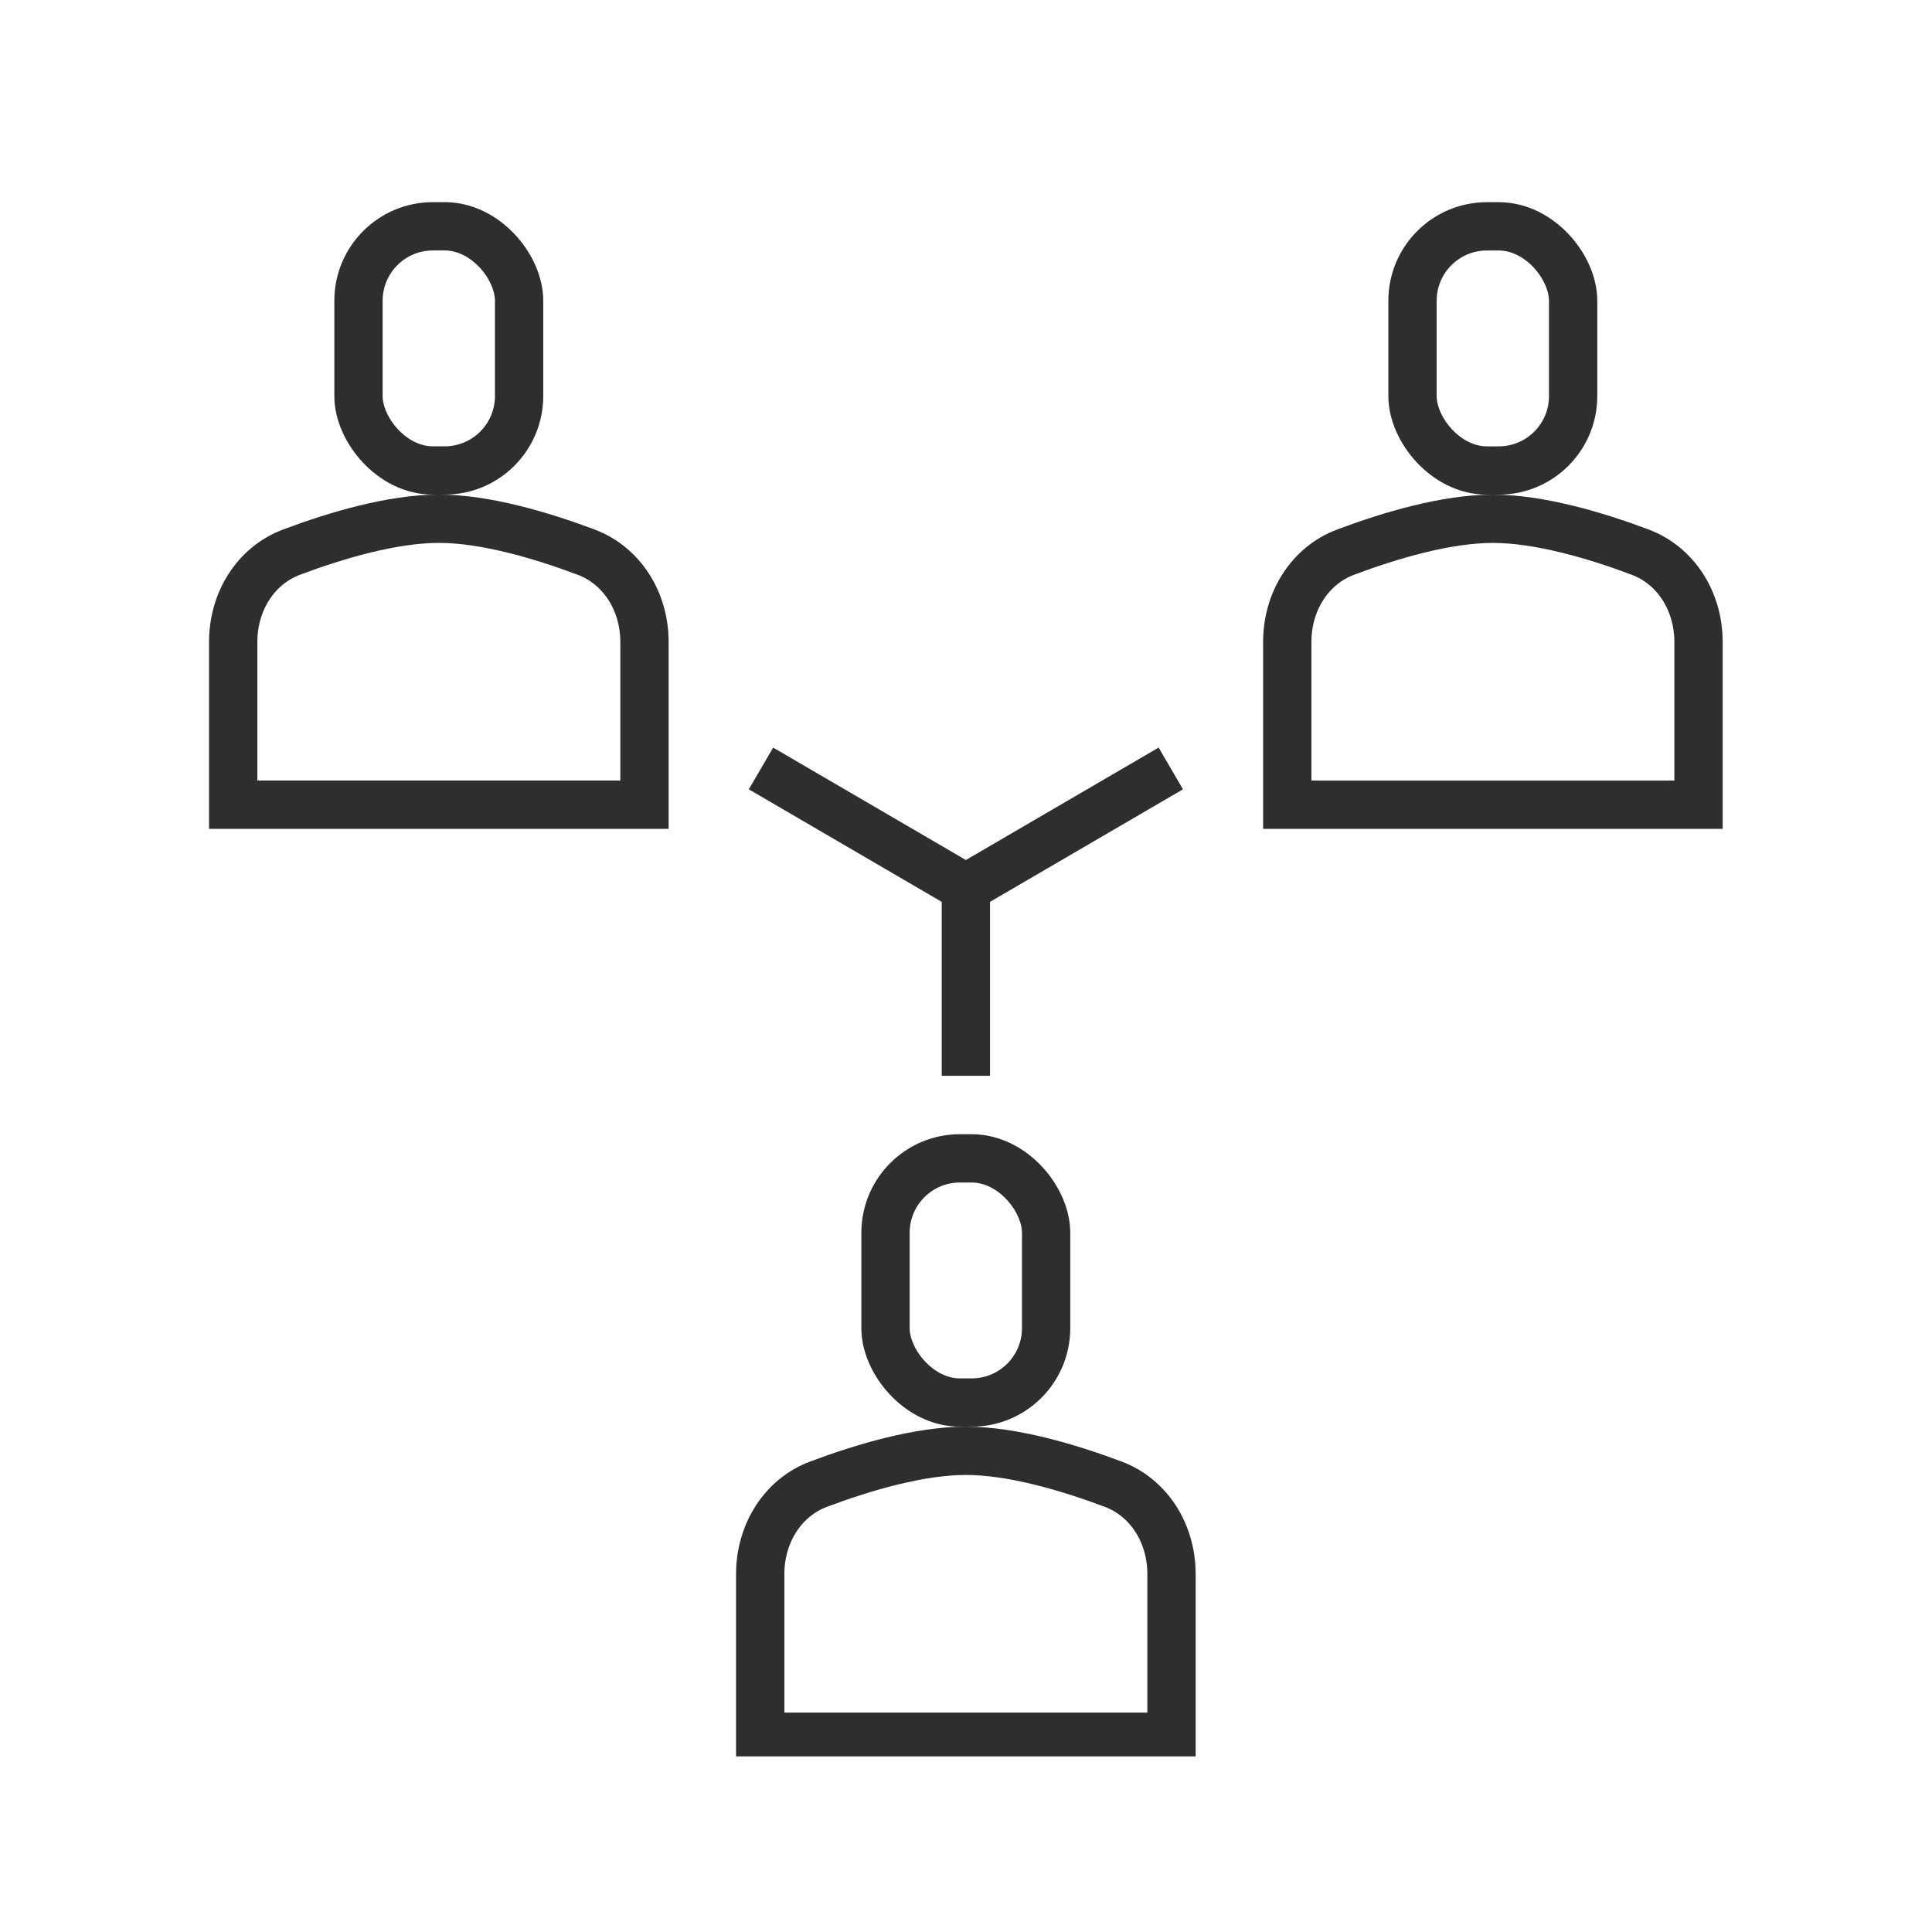 <svg width="60" height="60" viewBox="0 0 60 60" fill="none" xmlns="http://www.w3.org/2000/svg">
<g clip-path="url(#clip0_69229_6903)">
<path d="M23.633 23.865L29.996 27.577M29.996 27.577V33.41M29.996 27.577L36.36 23.865" stroke="#2E2E2E" stroke-width="1.5" stroke-linejoin="round"/>
<rect x="11.133" y="7.028" width="4.988" height="7.583" rx="2.311" stroke="#2E2E2E" stroke-width="1.5"/>
<path d="M13.629 16.11C15.063 16.11 16.803 16.62 18.205 17.148C19.311 17.564 20.015 18.672 20.015 19.939V24.99H7.242V19.939C7.242 18.672 7.945 17.564 9.052 17.148C10.454 16.62 12.195 16.11 13.629 16.11Z" stroke="#2E2E2E" stroke-width="1.5"/>
<rect x="27.5" y="35.974" width="4.988" height="7.583" rx="2.311" stroke="#2E2E2E" stroke-width="1.5"/>
<path d="M29.996 45.056C31.43 45.056 33.171 45.566 34.572 46.093C35.679 46.509 36.382 47.618 36.382 48.884V53.936H23.609V48.884C23.61 47.618 24.313 46.509 25.419 46.093C26.821 45.566 28.562 45.056 29.996 45.056Z" stroke="#2E2E2E" stroke-width="1.5"/>
<rect x="43.867" y="7.029" width="4.988" height="7.583" rx="2.311" stroke="#2E2E2E" stroke-width="1.5"/>
<path d="M46.363 16.111C47.797 16.111 49.538 16.62 50.94 17.148C52.046 17.564 52.749 18.673 52.749 19.939V24.991H39.977V19.939C39.977 18.673 40.68 17.564 41.786 17.148C43.188 16.62 44.929 16.111 46.363 16.111Z" stroke="#2E2E2E" stroke-width="1.5"/>
</g>
<defs>
<clipPath id="clip0_69229_6903">
<rect width="47.727" height="49.091" fill="white" transform="translate(6.133 5.455)"/>
</clipPath>
</defs>
</svg>
